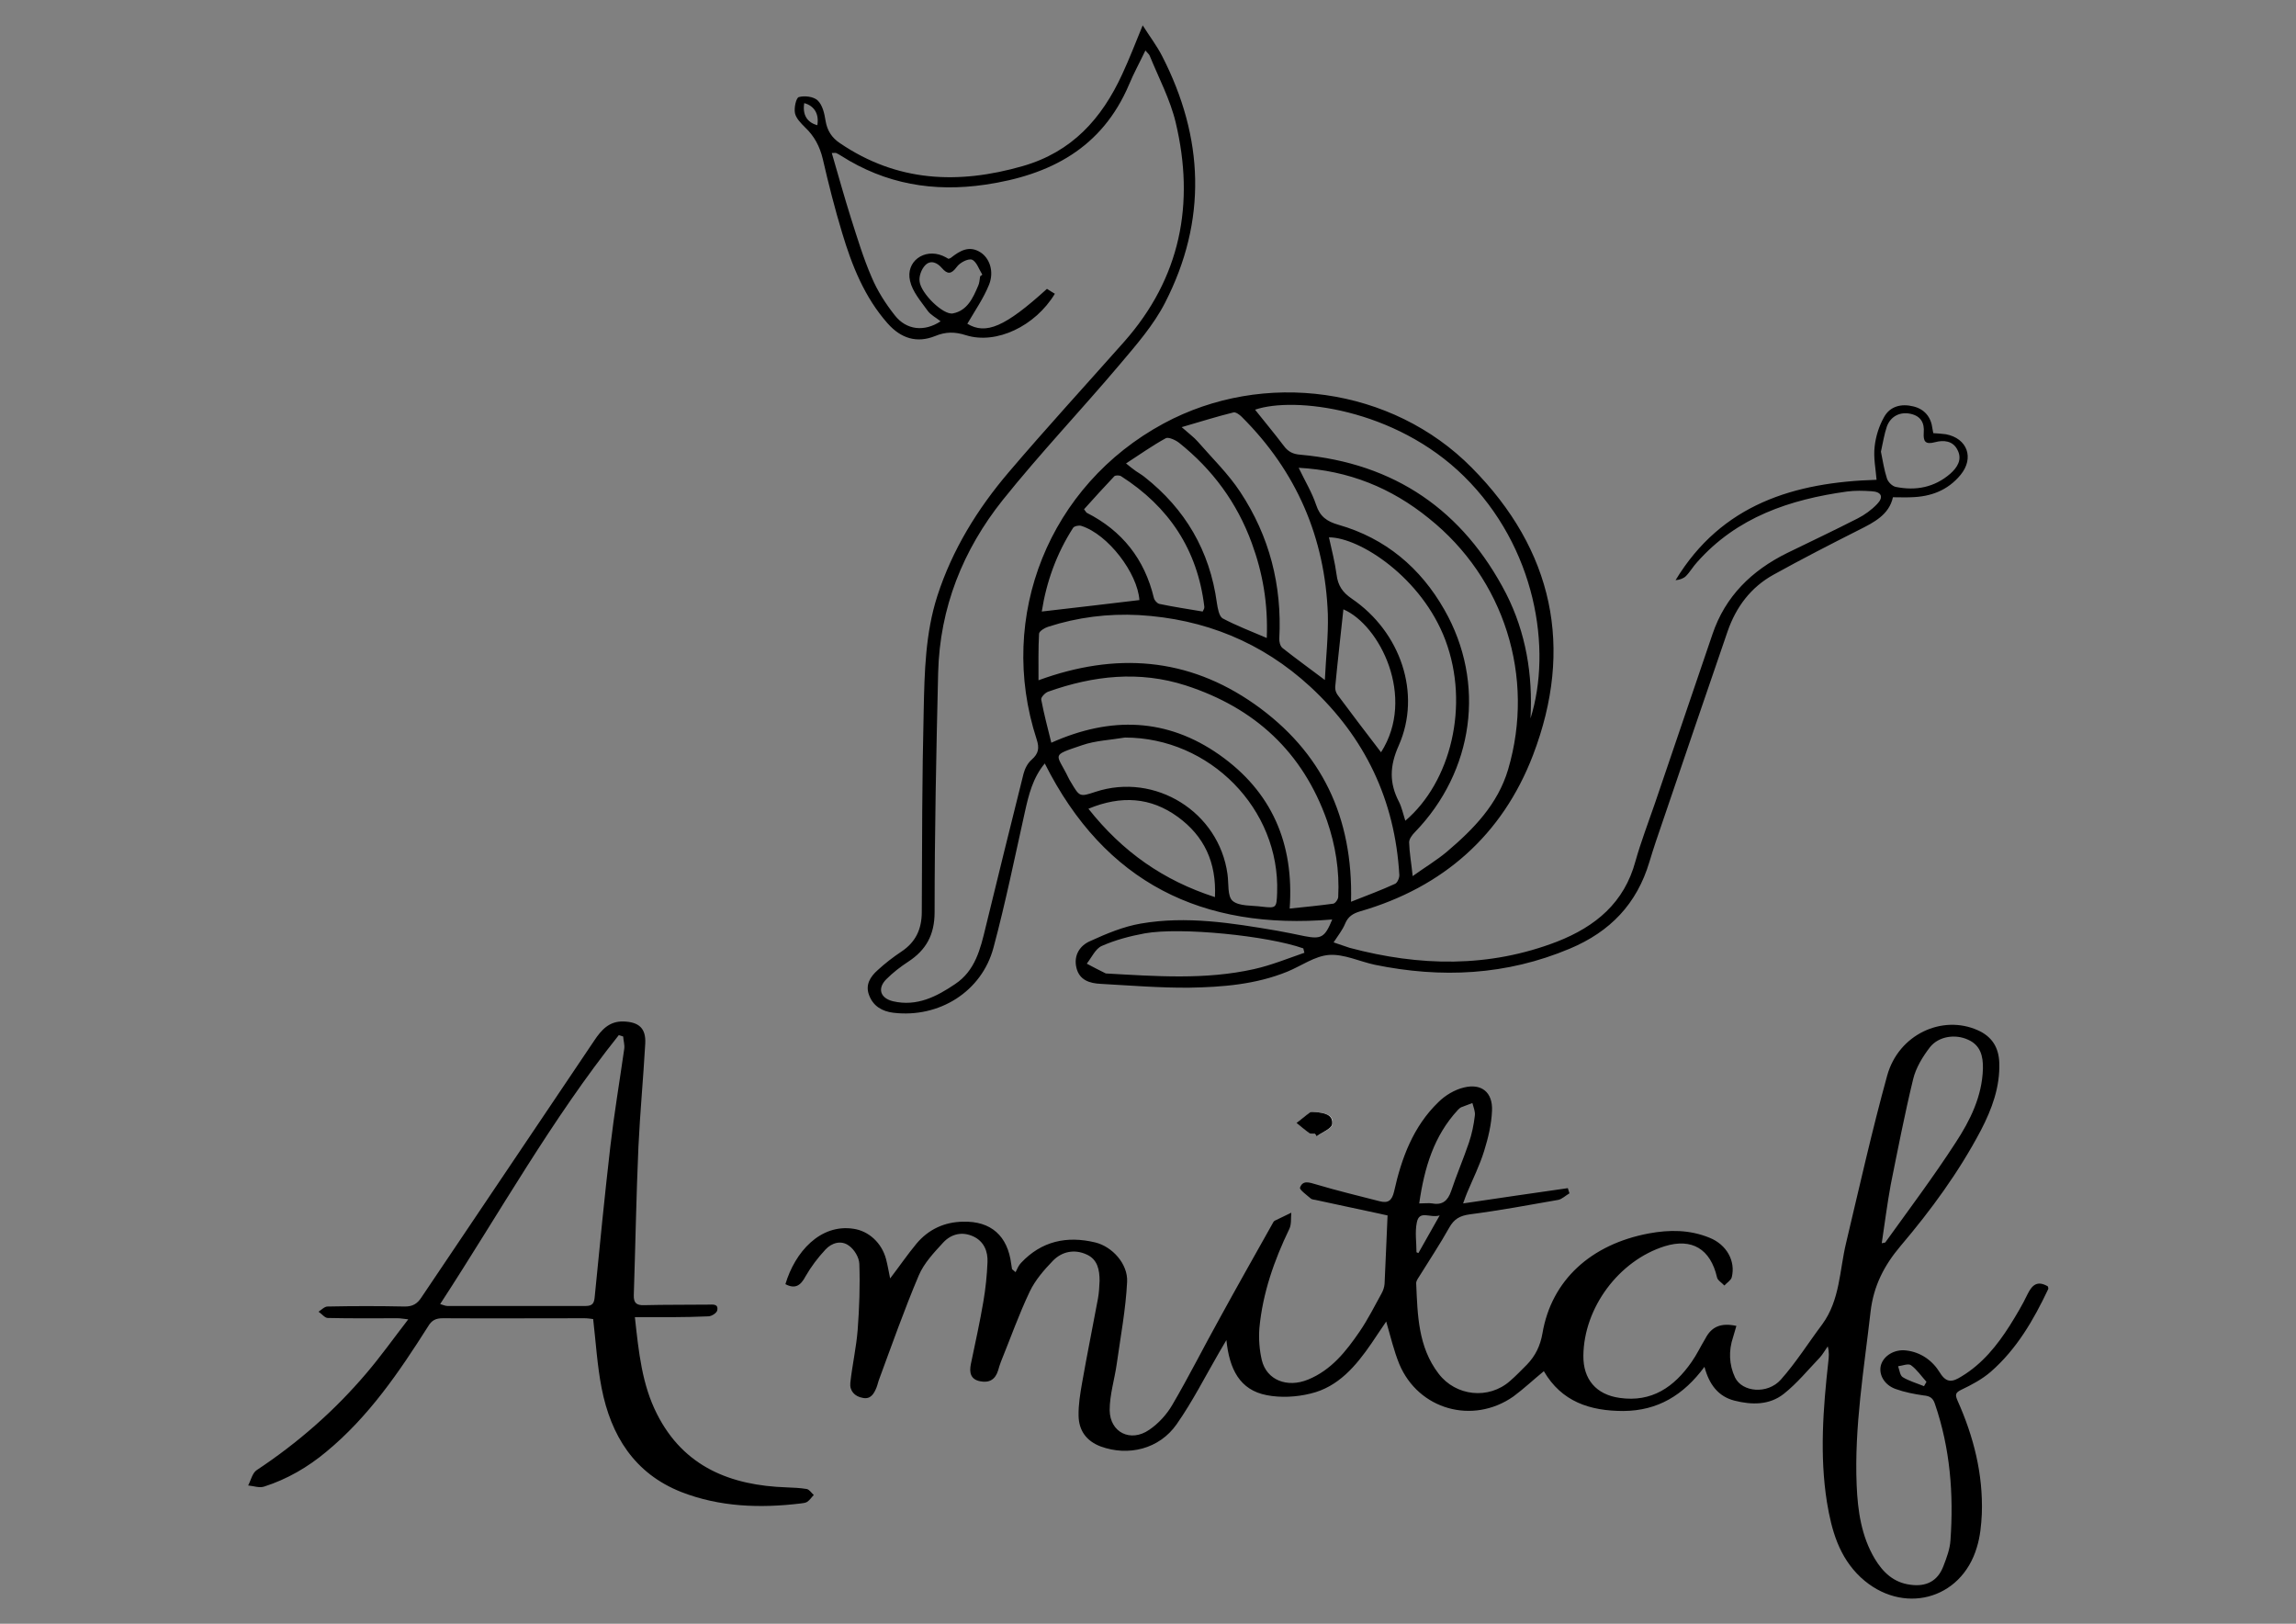 <?xml version="1.0" encoding="utf-8"?>
<!-- Generator: Adobe Illustrator 25.2.1, SVG Export Plug-In . SVG Version: 6.00 Build 0)  -->
<svg version="1.1" id="Camada_1" xmlns="http://www.w3.org/2000/svg" xmlns:xlink="http://www.w3.org/1999/xlink" x="0px" y="0px"
	 viewBox="0 0 841.9 595.3" style="enable-background:new 0 0 841.9 595.3;" xml:space="preserve">
<rect x="0" y="0" width="841.9" height="595.3" fill="#808080" stroke="none"/>
<style type="text/css">
	.st0{fill:#FFFFFF;}
</style>
<g>
	<path class="st0" d="M482.2,415.7c0.2,0.3,0.4,0.6,0.7,0.9c2-1.5,5.5-2.8,5.7-4.5c0.5-3.6-3.1-4.1-6.1-4.4c-0.7-0.1-1.5-0.2-2,0.1
		c-1.7,1.2-3.4,2.6-5,3.9c1.6,1.3,3.1,2.6,4.8,3.8C480.6,415.8,481.5,415.6,482.2,415.7z"/>
	<path d="M488.5,337.1c-47.6,4-83.4-13.4-105.4-57.2c-4.4,5.3-5.9,11.5-7.3,17.8c-3.7,16.6-7.1,33.3-11.5,49.7
		c-4.3,16.2-20,25.9-36.7,23.9c-4.1-0.5-7.4-2.4-8.9-6.4c-1.5-3.8,0.4-6.8,3.1-9.2c2.7-2.5,5.7-4.8,8.7-6.8
		c5.3-3.5,7.5-8.3,7.5-14.6c0.1-24.6,0.1-49.2,0.7-73.8c0.3-14.1,0.6-28.3,5-42c5.5-17,14.7-31.9,26.2-45.4
		c13.8-16.2,28.2-31.9,42.3-47.8c20.7-23.4,26-50.6,18.9-80.4c-2-8.4-6.2-16.3-9.5-24.4c-0.2-0.6-0.8-1-1.6-2
		c-2.1,4.4-4.3,8.4-6,12.5c-9.9,23.3-28.9,33.2-52.7,36.7c-19,2.8-36.6-0.2-52.9-10.6c-0.6-0.4-1.2-0.7-1.8-1c-0.2-0.1-0.5,0-1.6,0
		c2.4,8.2,4.6,16.2,7.1,24.1c2.3,7.2,4.5,14.5,7.5,21.4c2.1,5,5.1,9.7,8.5,14c4.3,5.5,10.9,6.1,16.8,2.2c-1.6-1.3-3.6-2.3-4.7-3.8
		c-2.5-3.5-5.6-7-6.5-11c-1.7-7.1,5.2-12.1,12-9.2c0.7,0.3,1.4,0.7,2.1,1.1c0.4-0.2,0.7-0.2,0.9-0.4c3.3-2.6,6.7-4.6,10.8-2
		c3.3,2.1,5.1,6.9,3.2,11.8c-2,5-5.2,9.6-8,14.4c6.8,4.1,13.8,1.2,29.2-12.8c0.9,0.6,1.9,1.2,2.9,1.8c-7.2,11.9-21.5,18.7-32.6,15.2
		c-4.1-1.3-7.4-1.3-11.3,0.3c-6.7,2.7-12.5,0.9-17.4-4.6c-8.5-9.6-13.1-21.2-16.7-33.2c-2.7-8.9-5-18-7.1-27.1
		c-1.1-4.6-3.1-8.4-6.5-11.6c-1.5-1.5-3.3-3.3-3.7-5.2c-0.4-1.9,0.4-5.6,1.4-5.9c2.1-0.6,5.4-0.2,6.9,1.2c1.8,1.7,2.5,4.8,2.9,7.4
		c0.6,3.7,2.3,6.3,5.3,8.3c20.9,14.2,43.3,15.2,67,8.4c18.1-5.2,29-17.4,36.5-33.7c2.6-5.6,4.8-11.3,7.5-17.9
		c2.6,4.1,5.2,7.5,7.1,11.2c15.4,30,16.6,60.3,1.1,90.5c-4.2,8.2-10.5,15.4-16.5,22.5c-14.2,16.8-29.3,32.7-43,49.8
		c-14.6,18.3-23.1,39.5-23.7,63.3c-0.7,29.3-1.3,58.5-1.3,87.8c0,8.3-3.1,13.9-9.7,18.2c-2.9,1.9-5.6,4-8,6.4
		c-3.4,3.4-2.2,7,2.5,8.1c8.7,2,15.9-1.7,22.7-6.3c7.4-4.9,9.3-12.9,11.2-20.8c4.6-18.8,9.2-37.6,13.9-56.3c0.5-1.9,1.5-3.9,3-5.2
		c2.5-2.2,2.9-4.2,1.8-7.5c-14.7-45.1,4.7-93.1,46.5-115.7c36.8-19.9,83.9-13.4,113.1,16.2c29.9,30.2,37.5,66,22.4,105.4
		c-11.2,29.2-32.9,48.4-63.3,57.2c-2.7,0.8-4.5,1.9-5.6,4.6c-0.9,2.2-2.5,4.2-4.2,6.8c2.2,0.7,4,1.4,5.9,2c25.6,6.8,51,7.4,76.1-2.3
		c14-5.5,24.6-14.2,28.7-29.5c2-7.1,4.7-14.1,7.1-21.1c7-20.7,14.1-41.3,21.1-62c4.7-14,14.4-23.4,27.3-29.8
		c8.6-4.2,17.3-8.3,25.9-12.7c2.6-1.3,5.2-3.2,7.2-5.3c2.5-2.6,1.6-4.5-2-4.7c-3-0.2-6.1-0.3-9,0.1c-21,2.9-40.4,9.4-55,25.9
		c-1.5,1.6-2.6,3.6-4.1,5.1c-0.9,0.9-2.4,1.4-3.8,1.5c16.9-27.9,43.6-35.9,73.7-36.8c-0.3-3.9-1.2-8.1-0.7-12.2
		c0.4-3.7,1.6-7.5,3.4-10.7c2.2-4.1,6.4-5.1,10.8-4c4.1,1,6.5,3.9,7,8.2c0.1,0.5,0.2,1,0.3,1.6c1.6,0.1,3.1,0.2,4.6,0.4
		c7.9,1.5,10.5,8.7,5.4,14.9c-4.7,5.7-10.9,8-18.1,8.2c-2.1,0.1-4.1,0-6.7,0c-1.4,6.4-6.9,9.2-12.5,12c-10.5,5.3-21,10.7-31.3,16.4
		c-8.3,4.6-13.7,11.8-16.8,20.7c-8,23.2-15.9,46.5-23.8,69.7c-1.7,4.9-3.4,9.9-4.9,14.9c-4.6,15.4-14.4,25.6-29.2,31.8
		c-23.3,9.8-47.1,10.9-71.5,5.9c-5.6-1.2-11.3-4-16.8-3.6c-5.2,0.4-10.1,4-15.2,6.1c-11.5,4.7-23.8,5.7-36,5.9
		c-10.8,0.1-21.7-0.8-32.5-1.4c-4-0.2-7.8-1.3-8.9-5.9c-1.1-4.6,1.3-8.2,5.1-9.8c5.9-2.7,12.1-5.3,18.5-6.4
		c16.8-2.9,33.4-0.2,49.9,2.6c3.4,0.6,6.7,1.3,10.1,2C484.5,344.4,485.8,343.7,488.5,337.1z M495.4,330.6c6.1-2.4,11.2-4.3,16.2-6.6
		c0.8-0.4,1.6-2.2,1.5-3.3c-1.6-27.3-12.5-50.3-32.6-68.9c-17.8-16.4-38.9-24.9-62.9-26.3c-11.3-0.6-22.5,0.8-33.3,4.3
		c-1.3,0.4-3.2,1.6-3.3,2.5c-0.3,5.5-0.2,11-0.2,17.1c28.2-10.3,54.7-8.5,79.3,8.8C484.7,275.6,496.2,299.6,495.4,330.6z
		 M476.2,171.5c2.4,5,4.9,9.1,6.4,13.6c1.4,4.3,4,6.1,8.2,7.3c17.2,4.9,30.1,15.8,38.8,31.1c15.4,26.9,10.8,59.3-10.8,81.6
		c-1,1-2.1,2.5-2.1,3.7c0.1,3.8,0.8,7.5,1.3,12.4c4.6-3.3,8.8-5.8,12.5-8.9c9.8-8.3,18.7-17.4,22.5-30.2c10-33.9-1.4-70-29.1-92.1
		C510.2,178.9,494.6,172.5,476.2,171.5z M385.5,272.3c21.9-9.8,42.5-9,61.6,4.4c19.2,13.5,27.5,32.5,25.8,56.4
		c5.8-0.6,10.9-1.1,16-1.8c0.7-0.1,1.8-1.6,1.8-2.5c0.5-9.6-1-18.9-4.1-27.9c-8.9-25.2-26.5-41.4-51.8-49.6
		c-17.1-5.5-33.9-3.6-50.5,2.3c-1.1,0.4-2.7,2.1-2.5,2.9C382.8,261.7,384.1,266.7,385.5,272.3z M561.2,263.4
		c8-25.4,2-62.8-24.4-88.8c-25.3-24.9-62.3-29.3-76.6-24.4c3.5,4.4,7.1,8.7,10.5,13.2c1.6,2.2,3.4,3.1,6.1,3.3
		c34.6,3.1,59.7,20.4,75.5,51C559.5,231.9,562.1,247.4,561.2,263.4z M515.3,300.9c16.6-14.1,23.7-42.2,14.7-66.2
		c-8.6-22.9-31.4-37.7-42.7-37.7c1,4.6,2.2,9.1,2.8,13.7c0.5,4,2.2,6.5,5.6,8.8c17.9,12.2,25.6,34.8,17.2,53.8
		c-3.4,7.6-3.5,13.8,0.1,20.7C514,296,514.5,298.4,515.3,300.9z M412.5,270.4c-5.3,0.9-10.8,1.1-15.7,2.8c-11.8,4-9.4,2.9-5.1,11.8
		c0.3,0.6,0.6,1.2,1,1.8c3.2,5.4,3.2,5.4,9,3.5c21.9-7.2,45.3,7.4,48.4,30.2c0.5,3.4-0.1,8.1,1.9,9.8c2.4,2,7,1.6,10.7,2.1
		c5.3,0.6,5.4,0.5,5.6-5.1C469.4,296.6,443.6,270.4,412.5,270.4z M433.3,156.6c2.7,2.4,4.5,3.7,5.9,5.3c5.3,6.1,11.2,11.8,15.6,18.5
		c10.7,16.2,15.3,34.2,14.3,53.6c-0.1,1.2,0.3,2.9,1.2,3.6c4.8,3.8,9.8,7.4,15.5,11.7c0.4-8.4,1.3-16.2,1.1-24
		c-1-28.2-11.5-52.5-31.6-72.5c-0.8-0.8-2.2-1.8-3-1.6C446.2,152.7,440.2,154.6,433.3,156.6z M464.5,233.9
		c0.5-12.7-1.5-23.9-5.5-34.8c-5.4-14.8-14.4-27-26.7-36.8c-1.3-1-3.9-2.2-4.9-1.6c-4.9,2.7-9.4,5.9-14.5,9.2
		c1.7,1.4,2.6,2.1,3.6,2.8c1,0.7,2.1,1.3,3.1,2.1c15,11.8,24,27.1,26.6,46.2c0.3,2,0.8,4.9,2.1,5.7
		C453.2,229.3,458.6,231.4,464.5,233.9z M478.3,349.3c-0.1-0.5-0.3-1-0.4-1.6c-12.9-4.6-44.9-7.9-58.2-5.5c-5.4,1-10.7,2.4-15.7,4.6
		c-2.3,1-3.7,4.2-5.5,6.5c2.3,1.2,4.5,2.4,6.8,3.5c0.1,0.1,0.3,0.1,0.4,0.1c18.1,1,36.2,2.4,54.1-1.6
		C466.1,353.9,472.2,351.4,478.3,349.3z M441,224.2c0.2-0.5,0.4-0.7,0.5-1c0.1-0.3,0.1-0.5,0.1-0.8c-2.5-20.9-13-36.6-30.5-47.8
		c-0.6-0.4-2.1-0.4-2.5,0c-3.8,4-7.5,8.1-11.1,12.1c0.7,0.9,0.8,1.2,1,1.3c13,6.6,21.2,17,24.6,31.2c0.2,0.9,1.2,2,2,2.2
		C430.3,222.5,435.7,223.3,441,224.2z M399.1,296.5c12.5,15.8,27.5,26.3,46.4,32.4c0.6-12.8-4-22.4-13.6-29.4
		C422,292.3,411.2,291.5,399.1,296.5z M382,224.2c12.3-1.4,24-2.8,35.8-4.2c-0.7-9.9-11.5-24.1-21.3-27.2c-0.9-0.3-2.6,0.1-3,0.7
		C387.4,203,383.7,213.3,382,224.2z M506.4,275.8c12.9-20.2-0.5-46.7-13.8-52.4c-1,9.4-2.1,18.9-3,28.4c-0.1,1,0.3,2.2,0.9,3
		C495.6,261.7,500.9,268.6,506.4,275.8z M689.7,165.6c0.7,3.5,1.2,6.7,2.2,9.8c0.4,1.3,1.9,2.8,3.2,3.1c7.4,1.5,14.2,0.2,20-4.8
		c2.6-2.3,4.5-5.2,2.7-8.7c-1.7-3.5-5.2-3.7-8.2-2.9c-3.7,1-4.4-0.3-4.2-3.5c0.3-3.6-1.1-6.1-4.9-6.9c-3.8-0.8-7.2,0.9-8.6,4.6
		C690.9,159.2,690.4,162.5,689.7,165.6z M359.4,101.3c0.3-0.2,0.5-0.4,0.8-0.6c-1.2-1.9-2.1-4.8-3.8-5.5c-1.4-0.5-4.5,1.1-5.6,2.7
		c-2,2.7-3.4,2.7-5.4,0.4c-1.7-2-4.1-3.1-6.1-1.1c-1.4,1.4-2.4,4.1-2.1,6c0.5,4.4,8.7,12.4,12.2,11.7c5.3-1,7.4-5.7,9.3-10.2
		C359.1,103.9,359.2,102.6,359.4,101.3z M299.7,45.9c0.7-4.1-1.1-7.1-4.8-8.1C294.2,42,295.9,44.9,299.7,45.9z"/>
	<path d="M636.7,486.1c-0.4,1.4-0.8,2.8-1.2,4.1c-1.7,5-1.5,10.1,0.7,14.8c2.6,5.4,11.9,6.3,16.8,0.8c5.6-6.3,10.1-13.5,15.2-20.3
		c6.5-8.9,6.3-19.7,8.7-29.7c4.9-20.6,9.5-41.2,15.1-61.5c4.2-15.1,20.2-22.4,33.2-16.6c5.2,2.3,7.7,6.3,7.9,11.9
		c0.3,8.9-2.7,17-6.7,24.7c-8.1,15.4-18.3,29.3-29.5,42.5c-6,7.1-9.9,14.6-11,24.1c-2.4,21.1-6,42.2-5.1,63.6
		c0.4,9.4,1.7,18.6,6.6,26.9c3,5,6.9,8.8,13.1,9.6c5.8,0.8,10-1.3,12.1-6.8c1.2-3.1,2.4-6.3,2.6-9.5c1.2-17-0.1-33.7-5.7-50
		c-0.7-2.2-1.9-2.9-4.1-3.1c-3.5-0.5-7.1-1.2-10.4-2.4c-4.1-1.5-6.2-5.3-5.3-8.7c1-3.5,5-5.9,9.2-5.4c5.4,0.6,9.7,3.7,12.4,8.1
		c2.5,4.1,4.8,3.4,8,1.4c7.6-4.6,13-11.3,17.7-18.7c2.3-3.7,4.6-7.5,6.5-11.5c1.7-3.4,3.6-5,7.4-2.8c0.1,0.3,0.3,0.8,0.1,1.1
		c-5.3,11.2-11.5,21.9-21,30.2c-3.1,2.7-7,4.8-10.8,6.6c-2.3,1.1-2.3,1.9-1.4,4c5.9,13.2,9.4,26.9,8.9,41.5
		c-0.2,4.1-0.6,8.3-1.8,12.2c-5.7,19.5-27.5,25.1-42.6,11.1c-8-7.5-10.7-17.3-12.4-27.6c-2.7-17.1-1.4-34.3,0.5-51.4
		c0.2-1.8,0.4-3.5-0.2-5.7c-1,1.4-1.8,2.9-2.9,4.1c-4.3,4.5-8.4,9.5-13.2,13.3c-5.3,4.2-11.8,4.1-18.1,2.5c-5.9-1.5-9.3-5.9-11-12.4
		c-7.7,10.4-17.1,16.1-29.7,16.2c-12.3,0-22.7-3.4-29.2-14.6c-3.9,3.2-7.4,6.5-11.2,9.3c-14.9,10.4-34.8,4.8-41.8-11.9
		c-2-4.9-3.2-10.1-4.8-15.6c-1.9,2.7-3.6,5.4-5.4,8c-5.7,8.3-12.2,16-22.3,18.4c-5.2,1.3-11,1.6-16.1,0.6
		c-9.9-1.9-13.7-9.5-14.8-20.2c-1.3,2.2-2,3.4-2.7,4.6c-5.1,8.8-9.7,17.9-15.5,26.2c-6.4,9.2-17.8,11.9-27.9,8.2
		c-5.3-2-8-5.9-8.1-11.2c-0.1-4.1,0.6-8.2,1.3-12.2c1.8-10.3,3.9-20.5,5.8-30.8c0.4-2.1,0.5-4.4,0.6-6.5c0-4-0.7-7.9-4.8-9.7
		c-4.4-2-8.9-1.1-12.2,2.2c-3.3,3.4-6.6,7.2-8.6,11.4c-4,8.4-7.1,17.2-10.6,25.8c-0.4,1-0.7,2.1-1,3.1c-1,3.3-3.2,4.7-6.6,4
		c-3.6-0.7-4-3.3-3.4-6.3c1.6-7.7,3.3-15.3,4.6-23c0.8-4.7,1.3-9.5,1.5-14.3c0.2-4-1.3-7.7-5.2-9.5c-4.1-1.9-8.1-0.9-11,2.2
		c-3.4,3.7-7.1,7.6-9,12.1c-5.3,12.5-9.8,25.3-14.5,38c-0.4,1-0.6,2.1-1,3.1c-0.9,2.2-2.1,4.4-5,3.8c-3-0.5-4.9-2.6-4.6-5.5
		c0.7-6.5,2.2-13,2.7-19.5c0.6-8,0.9-16.2,0.6-24.2c-0.1-2.3-1.8-5.2-3.8-6.6c-2.8-2.1-6.3-1.1-8.6,1.4c-2.8,3-5.3,6.3-7.3,9.8
		c-1.8,3.4-3.8,4.8-7.4,2.9c3.5-11.8,12.8-22.2,25-20.3c5.5,0.8,10.3,5.1,11.9,11.1c0.6,2.3,1,4.7,1.5,7.1c3.3-4.3,6.3-8.7,9.7-12.8
		c4.4-5.2,10.2-7.9,17-8c10.3-0.3,16.4,5.2,17.7,15.5c0.1,0.6,0.2,1.3,0.3,1.9c0.4,0.4,0.9,0.7,1.3,1.1c0.6-1.2,1.1-2.5,2-3.4
		c7.5-8,16.8-10,27.2-7.5c6.2,1.5,12,7.8,11.7,14.4c-0.5,10.1-2.4,20.1-3.8,30.1c-0.8,5.7-2.6,11.3-2.6,17
		c0.1,8.2,7.7,11.9,14.5,7.2c3.4-2.3,6.5-5.7,8.5-9.2c6.1-10.4,11.5-21.2,17.4-31.8c6.3-11.5,12.8-23,19.2-34.4
		c0.3-0.5,0.5-1.1,1-1.3c2-1,4-1.9,6-2.9c-0.2,2,0.1,4.2-0.7,5.9c-5.6,11.6-9.8,23.6-11,36.4c-0.3,3.9,0,8,0.9,11.8
		c1.8,7.3,9.3,10.2,16.9,7.1c8.6-3.5,14-10.4,19-17.7c3-4.4,5.4-9.2,8-13.9c0.6-1.1,1-2.3,1.1-3.5c0.4-8.2,0.7-16.4,1.1-25.1
		c-0.9-0.2-2-0.4-3.2-0.7c-7.8-1.7-15.6-3.3-23.3-5c-0.7-0.1-1.5-0.2-1.9-0.7c-1.4-1.2-4-3.1-3.7-3.8c1-2.8,3.4-1.9,5.8-1.2
		c7.7,2.3,15.6,4.2,23.4,6.2c3.1,0.8,4.5-0.2,5.3-3.6c2.7-12.2,7-23.8,16.2-32.7c2.5-2.5,6-4.6,9.4-5.4c6.5-1.6,10.6,1.8,10.3,8.5
		c-0.2,5-1.4,10-2.9,14.8c-1.6,5.2-4.1,10.2-6.2,15.2c-0.4,1-0.8,2-1.5,4c13.3-2,25.9-3.8,38.4-5.6c0.2,0.6,0.4,1.3,0.6,1.9
		c-1.4,0.8-2.7,2.1-4.1,2.4c-10.8,1.9-21.6,3.9-32.4,5.3c-3.7,0.5-5.8,1.7-7.6,4.9c-3.4,6.1-7.3,11.9-11,17.9
		c-0.5,0.8-1.2,1.7-1.1,2.6c0.5,11.5,0.7,23.2,8.2,33c6.3,8.3,18.4,9.6,26.2,2.7c2.2-1.9,4.2-4,6.2-6c3.1-3.2,4.9-6.9,5.7-11.5
		c3.3-19.4,17.7-32.6,39-36.6c7.6-1.4,15-1.4,22.3,1.6c6.2,2.5,9.6,8.5,8.1,14.5c-0.3,1.1-1.8,2-2.7,3c-0.9-1-2.5-1.9-2.7-3
		c-2.4-10.4-9.2-14.5-19.2-11.4c-16.8,5.3-29.6,22.5-29.8,40.1c-0.1,8.7,4.7,14.3,13.3,15.5c11.8,1.7,20-4,26.4-13.2
		c1.9-2.7,3.3-5.7,5-8.5C627.6,486.3,631.1,484.9,636.7,486.1z M690,455.8c0.8-0.2,1.2-0.2,1.3-0.3c8.7-12.1,17.7-24.1,25.8-36.6
		c5.3-8.1,9.7-16.9,10-27.1c0.1-4.6-0.9-8.6-5.4-10.6c-4.7-2.2-10.8-1.3-14,2.7c-2.7,3.5-5.2,7.6-6.2,11.8
		c-3.1,12.8-5.6,25.7-8.2,38.6C692,441.4,691.1,448.5,690,455.8z M520.4,441.2c2.1,0,3.5-0.2,4.8,0c3.7,0.7,5.7-1,6.9-4.5
		c2-6,4.5-11.8,6.5-17.7c1.1-3.2,1.8-6.6,2.2-10c0.2-1.5-0.5-3-0.9-4.6c-1.3,0.5-2.7,1-4,1.5c-0.5,0.2-0.9,0.6-1.3,1
		C525.8,416.4,522.3,428,520.4,441.2z M519.4,459.1c0.2,0.1,0.4,0.2,0.7,0.3c2.4-4.3,4.8-8.5,7.8-13.8c-3.6,1.1-7.5-2.2-8.4,2.7
		C518.8,451.8,519.4,455.5,519.4,459.1z M705.5,508.2c0.3-0.5,0.6-1.1,0.9-1.6c-1.9-2.1-3.5-4.5-5.7-6.1c-1-0.7-3.1,0.2-4.7,0.4
		c0.5,1.4,0.7,3.4,1.7,4C700,506.3,702.8,507.1,705.5,508.2z"/>
	<path d="M232.8,482.9c1.4,12.8,2.6,24.7,8.1,35.5c9.8,19.4,27,26.2,47.5,26.9c2.5,0.1,5,0.2,7.4,0.6c1,0.2,1.7,1.4,2.6,2.2
		c-0.8,0.8-1.4,1.8-2.4,2.5c-0.6,0.4-1.6,0.5-2.4,0.6c-14.9,1.8-29.7,1.3-43.8-4.2c-17.2-6.8-25.8-20.7-29.2-38.1
		c-1.6-8.2-2.1-16.6-3.1-25.3c-0.8-0.1-2-0.3-3.2-0.3c-17.3,0-34.6,0.1-51.9,0c-2.6,0-4.1,0.7-5.5,3.1c-10.6,16.7-21.7,33-37.2,45.8
		c-6.8,5.7-14.4,10.1-22.8,12.8c-1.7,0.6-3.9-0.2-5.9-0.4c1-1.9,1.5-4.5,3.1-5.6c15.1-10,28.6-21.8,40.3-35.6
		c5.2-6.1,9.9-12.7,15.3-19.7c-1.9-0.2-2.9-0.4-3.9-0.4c-8.5,0-17,0.1-25.6-0.1c-1.1,0-2.2-1.5-3.4-2.3c1.1-0.7,2.2-1.9,3.3-1.9
		c9.5-0.2,19-0.2,28.4,0c2.8,0,4.5-1,6-3.3c21.1-31.4,42.3-62.8,63.4-94.2c2.6-3.9,5.5-7.2,10.8-7c5.6,0.2,8.2,2.5,7.9,8.1
		c-0.7,12.6-1.9,25.2-2.5,37.8c-0.8,18.1-1.1,36.2-1.7,54.4c-0.1,2.9,1,3.8,3.8,3.7c7.8-0.2,15.7-0.1,23.5-0.2
		c1.6,0,3.8-0.4,3.3,2.1c-0.2,1-2.1,2.2-3.3,2.2C250.9,483,242.2,482.9,232.8,482.9z M161.4,478.1c1.3,0.4,2,0.7,2.7,0.7
		c16.9,0,33.8,0,50.6,0c2.8,0,3.2-1.2,3.4-3.7c1.8-18.3,3.6-36.6,5.7-54.8c1.4-12,3.4-23.9,5.1-35.8c0.2-1.4-0.3-3-0.4-4.5
		c-0.5-0.2-1-0.3-1.6-0.5C202.3,410.3,183.1,444.8,161.4,478.1z"/>
	<path d="M482.2,415.7c-0.7-0.1-1.5,0.1-2-0.2c-1.7-1.2-3.2-2.5-4.8-3.8c1.7-1.3,3.3-2.7,5-3.9c0.5-0.3,1.3-0.1,2-0.1
		c3,0.3,6.5,0.8,6.1,4.4c-0.2,1.7-3.7,3-5.7,4.5C482.6,416.3,482.4,416,482.2,415.7z"/>
</g>
</svg>
